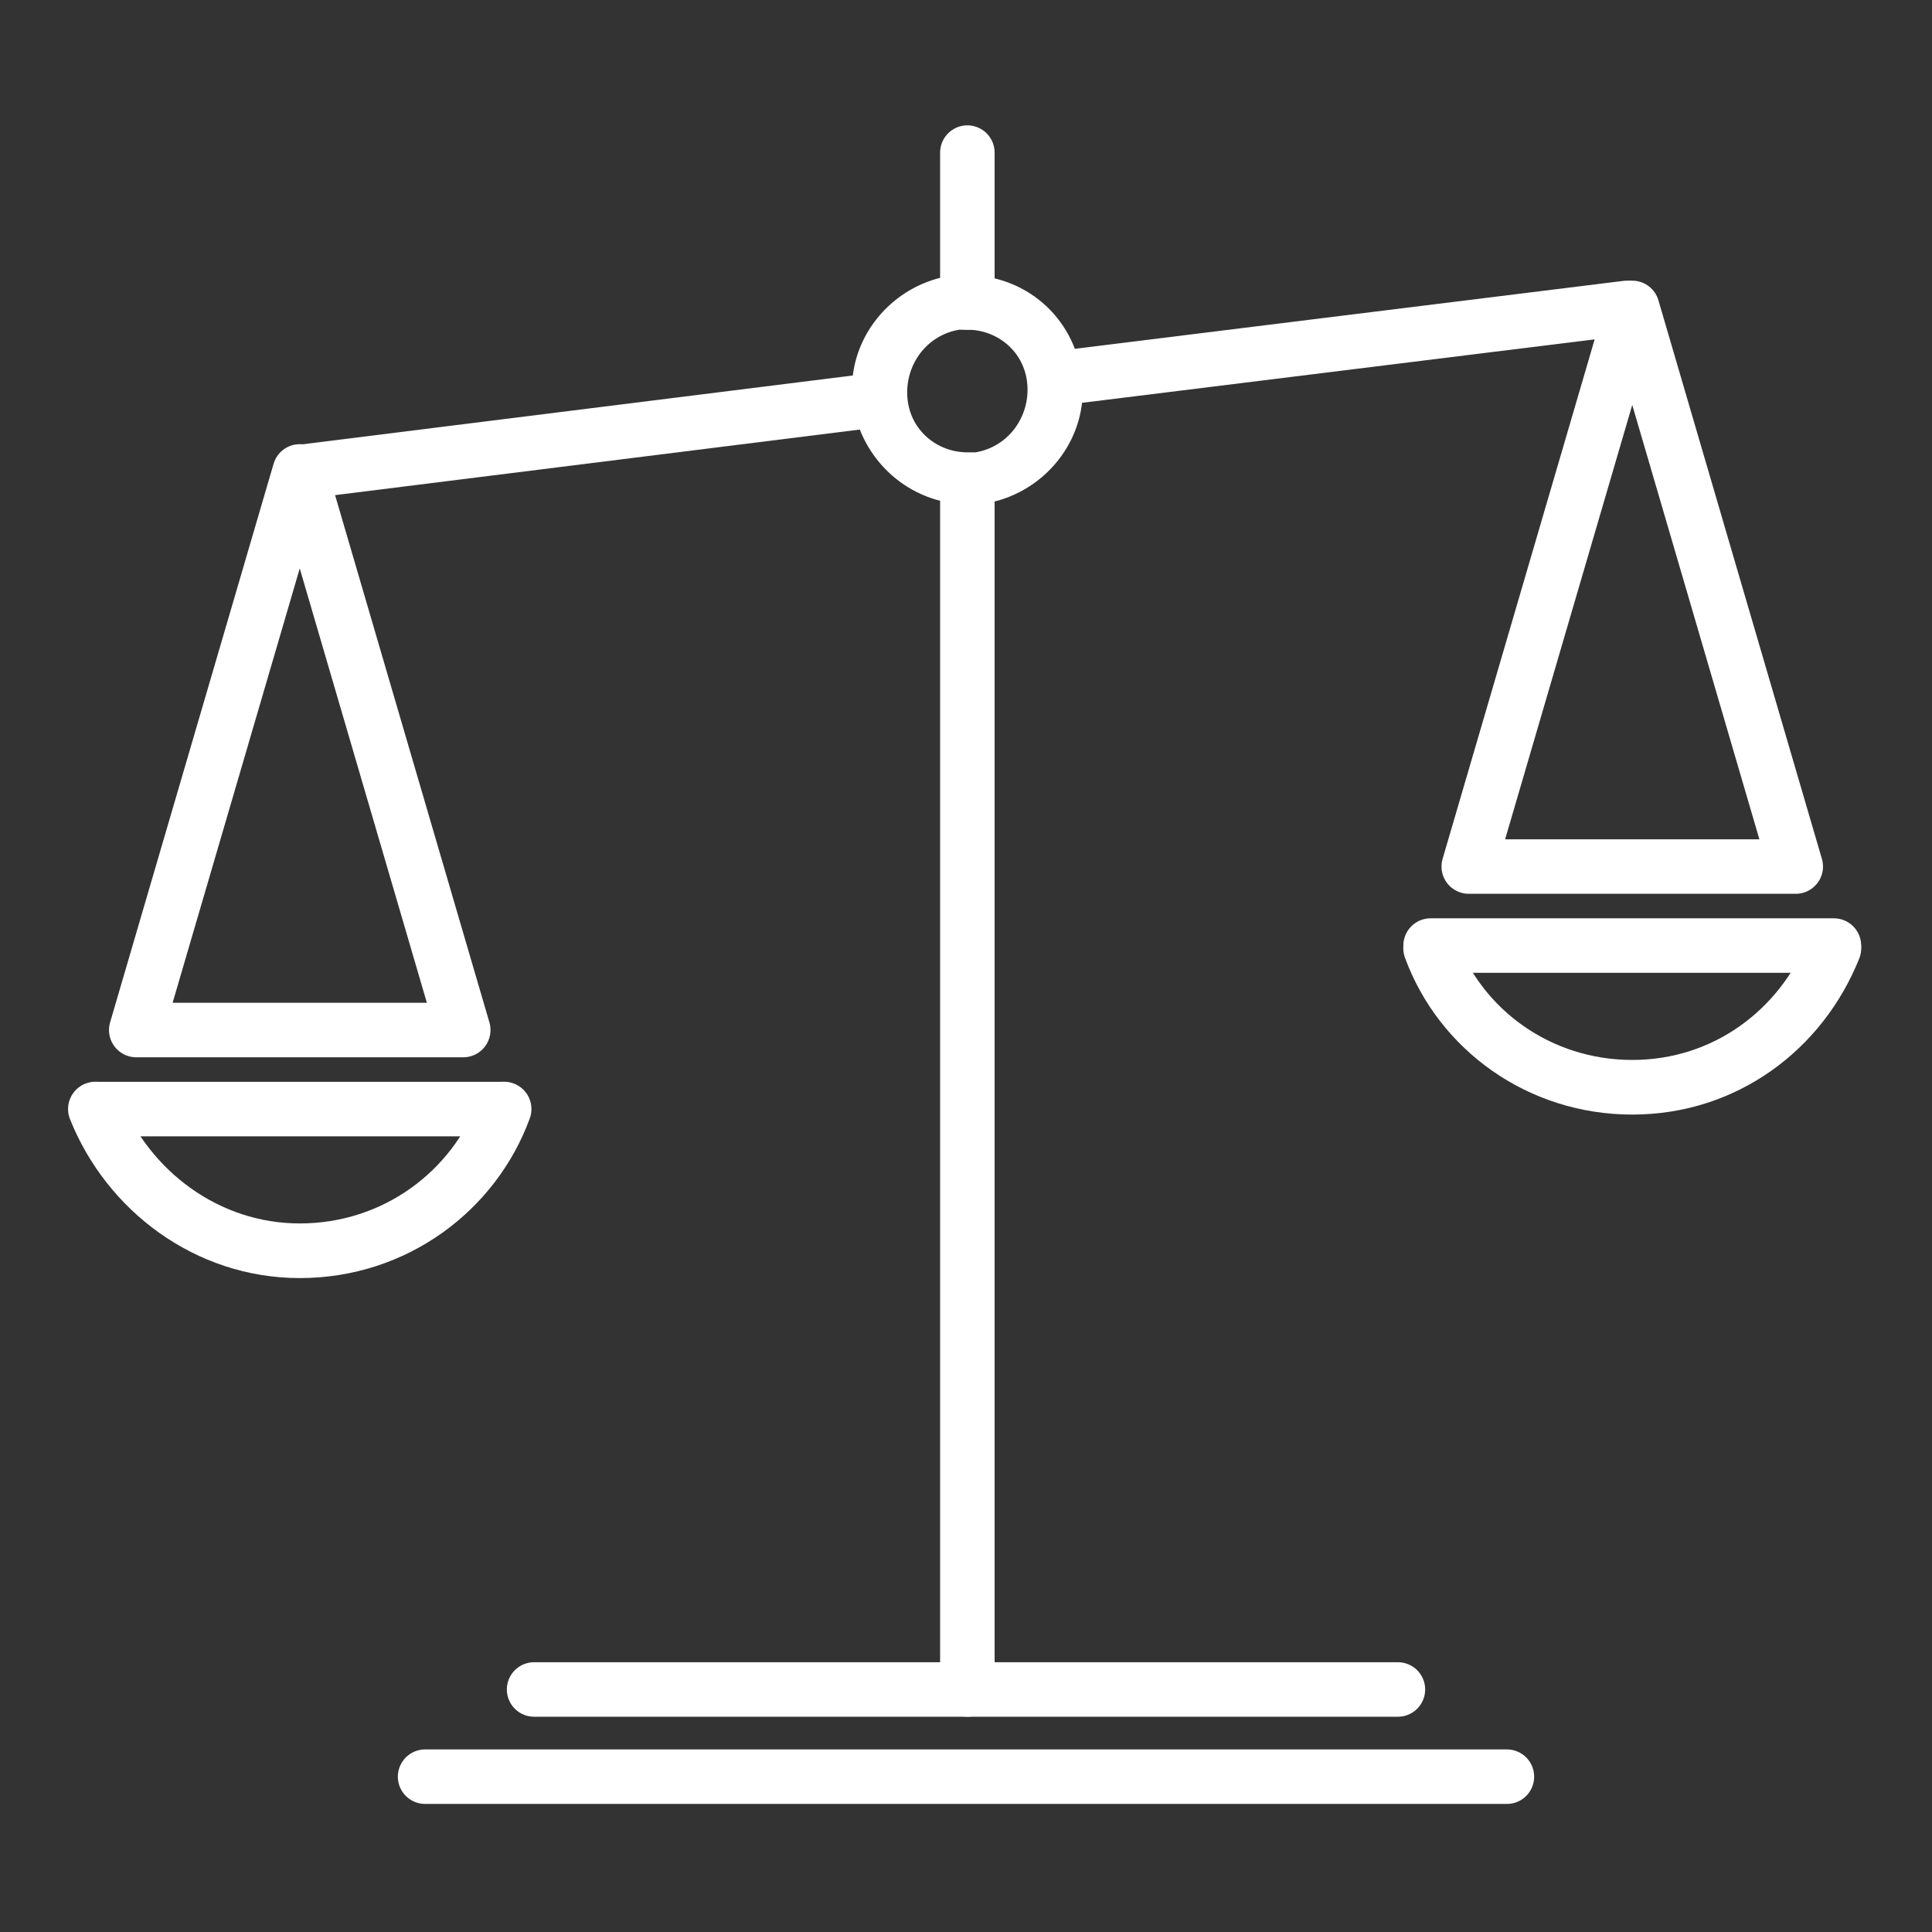 <?xml version="1.0" encoding="utf-8"?>
<!-- Generator: Adobe Illustrator 27.9.1, SVG Export Plug-In . SVG Version: 6.00 Build 0)  -->
<svg version="1.1" id="Ebene_2" xmlns="http://www.w3.org/2000/svg" xmlns:xlink="http://www.w3.org/1999/xlink" x="0px" y="0px"
	 viewBox="0 0 70.9 70.9" style="enable-background:new 0 0 70.9 70.9;" xml:space="preserve">
<rect x="0" y="0" width="70.9" height="70.9" fill="#333333" stroke="none"/>
<style type="text/css">
	.st0{fill:#FFFFFF;}
	.st1{fill:none;stroke:#FFFFFF;stroke-width:2;stroke-linecap:round;stroke-linejoin:round;stroke-miterlimit:10;}
	.st2{fill:none;stroke:#FFFFFF;stroke-width:2.005;stroke-linecap:round;stroke-linejoin:round;stroke-miterlimit:10;}
</style>
<g>
	<g>
		<path class="st0" d="M35.5,12.1c1.1,0,2.1,0.8,2.2,2c0.1,1.2-0.7,2.3-1.9,2.5c-0.1,0-0.2,0-0.3,0c-1.1,0-2.1-0.8-2.2-2
			c-0.1-1.2,0.7-2.3,1.9-2.5C35.3,12.1,35.4,12.1,35.5,12.1 M35.5,10.1c-0.2,0-0.3,0-0.5,0c-2.3,0.3-4,2.4-3.7,4.7
			c0.3,2.1,2.1,3.7,4.2,3.7c0.2,0,0.3,0,0.5,0c2.3-0.3,4-2.4,3.7-4.7C39.4,11.6,37.6,10.1,35.5,10.1L35.5,10.1z"/>
	</g>
	<g>
		<line class="st1" x1="38.7" y1="13.9" x2="59.7" y2="11.3"/>
	</g>
	<g>
		<line class="st1" x1="11.2" y1="17.3" x2="32" y2="14.7"/>
	</g>
	<g>
		<line class="st1" x1="35.5" y1="11.1" x2="35.5" y2="5.6"/>
	</g>
	<g>
		<line class="st1" x1="35.5" y1="62" x2="35.5" y2="17.8"/>
	</g>
	<g>
		<line class="st1" x1="19.6" y1="62" x2="51.3" y2="62"/>
	</g>
	<g>
		<g>
			<polygon class="st1" points="11,37.8 5,37.8 11,17.3 17,37.8 			"/>
			<path class="st2" d="M18.5,40.7c-1.1,3-4,5.2-7.5,5.2c-3.4,0-6.3-2.2-7.5-5.2"/>
		</g>
		<line class="st1" x1="3.6" y1="40.7" x2="18.4" y2="40.7"/>
	</g>
	<g>
		<polygon class="st1" points="59.9,31.8 53.9,31.8 59.9,11.3 65.9,31.8 		"/>
		<path class="st2" d="M67.3,34.8c-1.2,3-4,5.1-7.4,5.1c-3.4,0-6.3-2.1-7.4-5.1"/>
		<line class="st1" x1="52.5" y1="34.7" x2="67.3" y2="34.7"/>
	</g>
	<line class="st1" x1="15.6" y1="65.2" x2="55.3" y2="65.2"/>
</g>
</svg>
